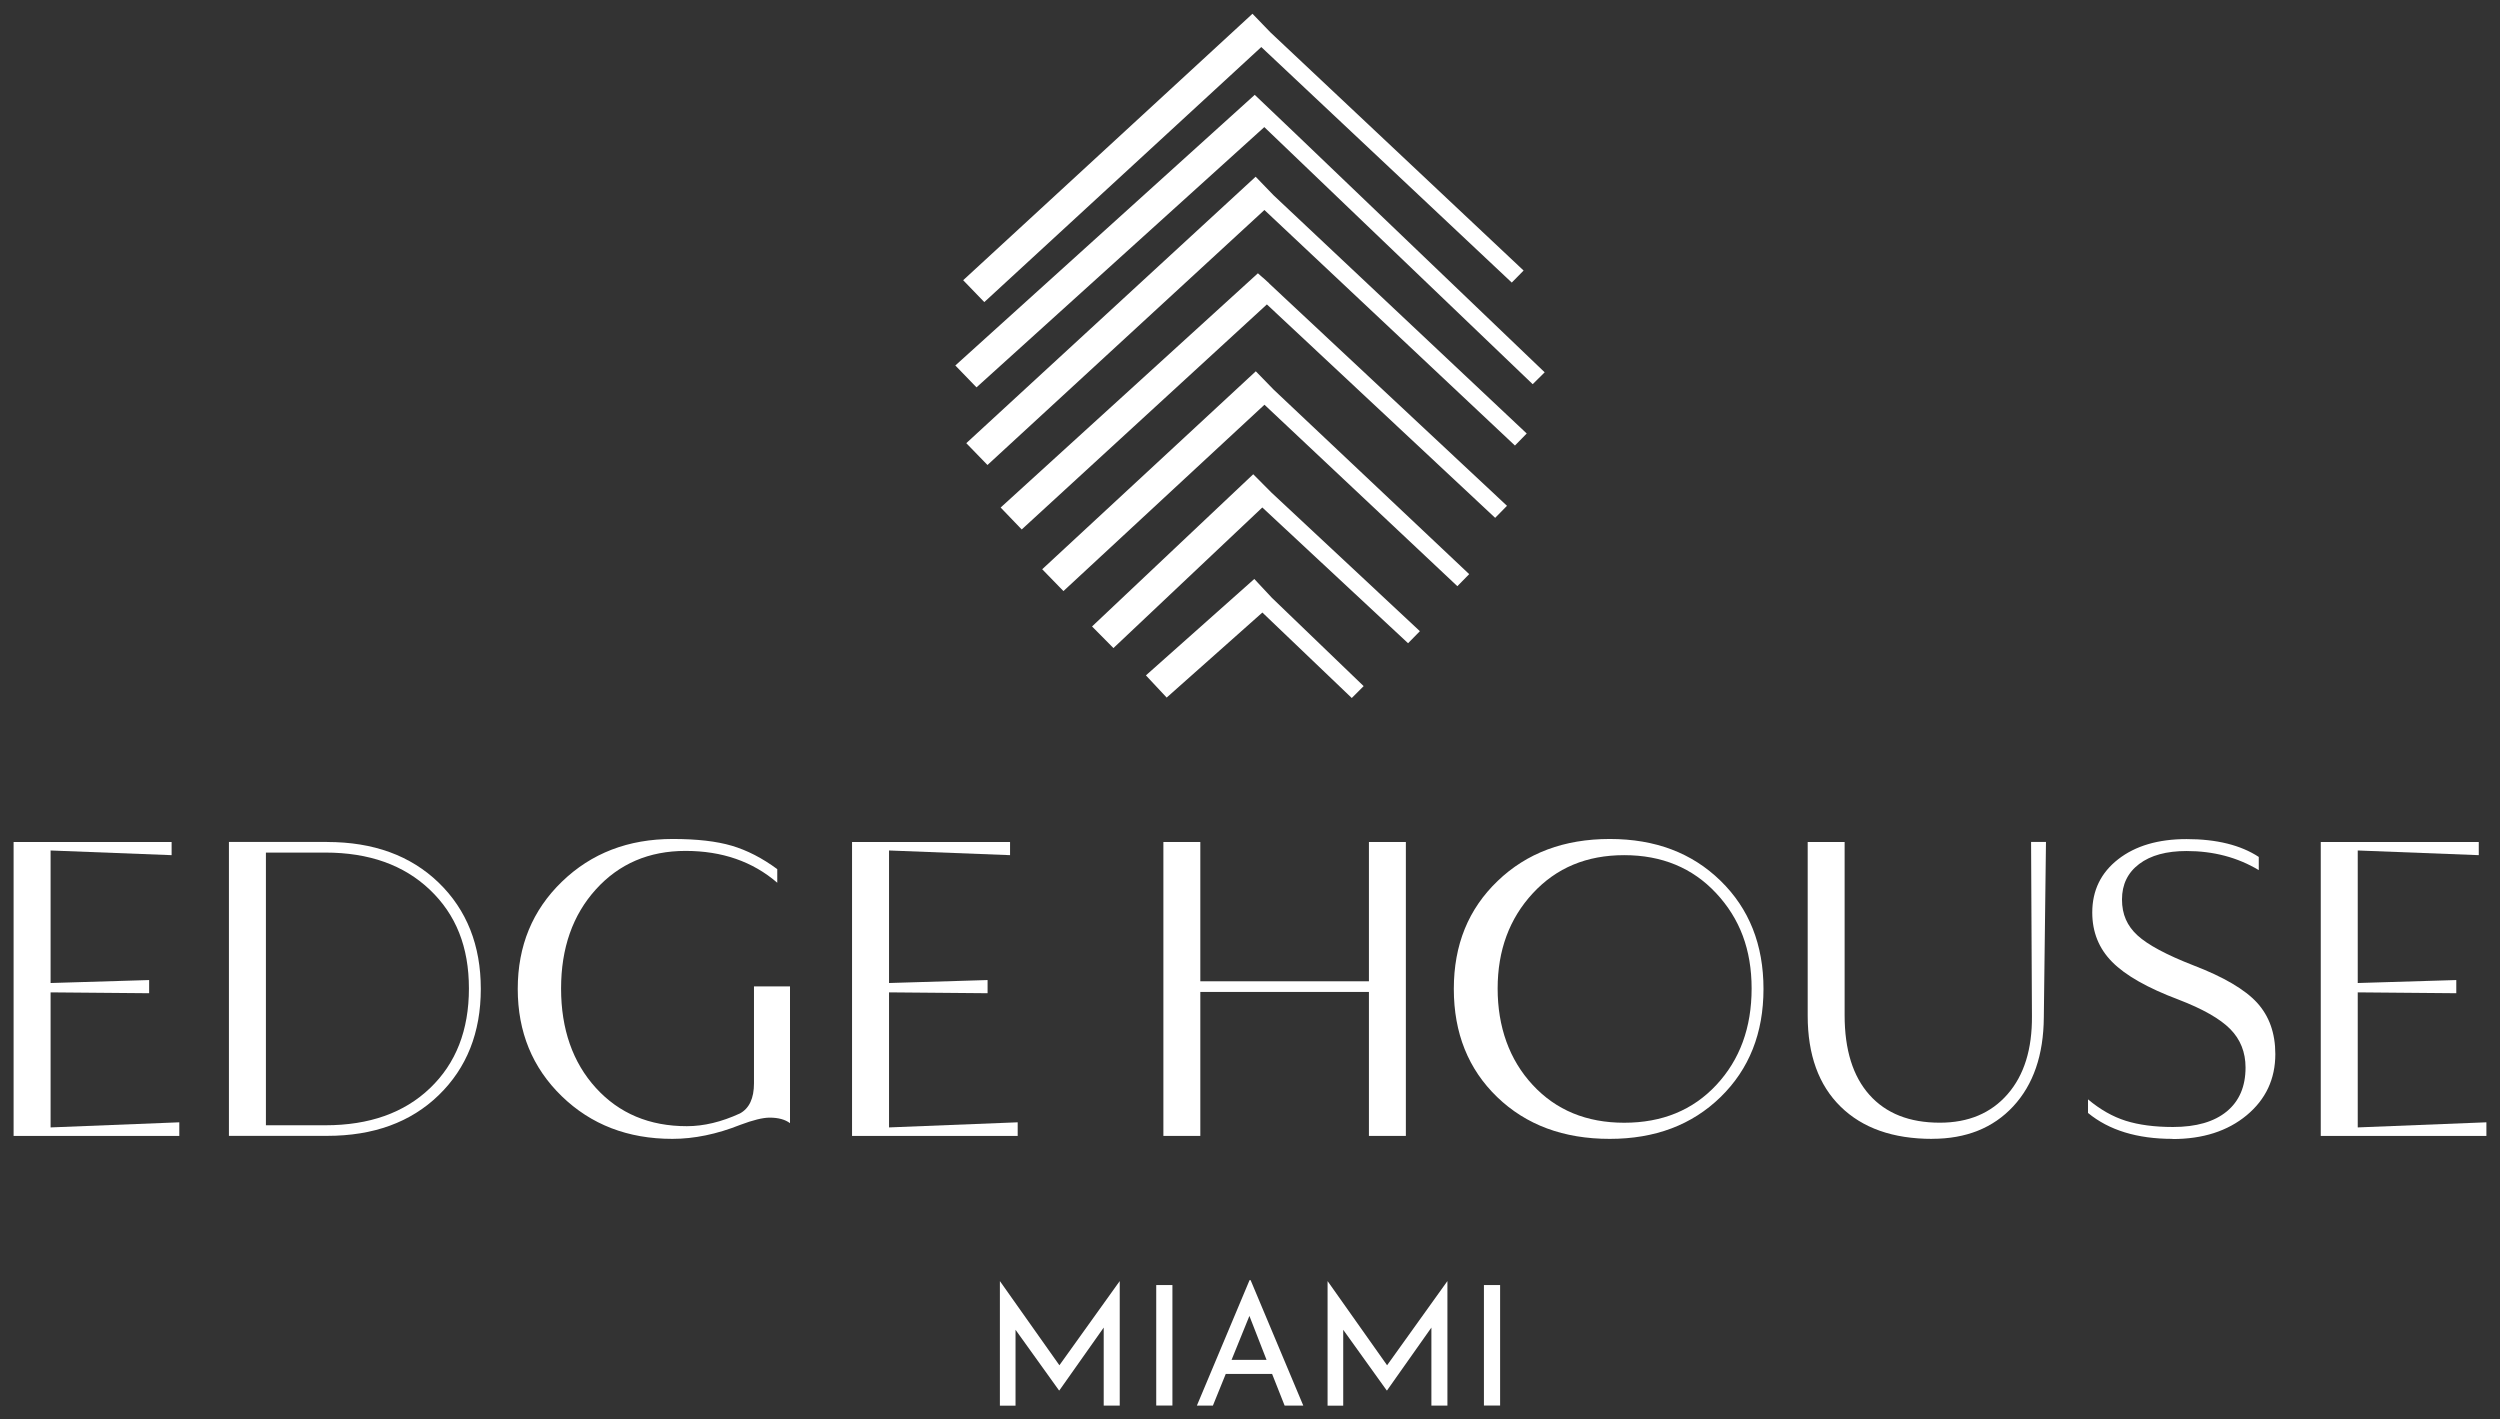 <svg xmlns="http://www.w3.org/2000/svg" id="Layer_1" viewBox="0 0 465 264"><rect x="0" y="0" width="465" height="264" fill="#333333" stroke="none"/><path d="M9.41,209.7l23.94-.95v2.53H2.53v-54.67h29.39v2.45l-22.51-.87v24.65l18.33-.55v2.45l-18.33-.16v25.12Z" style="fill:#fff;"></path><path d="M60.83,156.61c8.64,0,15.56,2.53,20.78,7.58,5.21,5.06,7.82,11.64,7.82,19.75s-2.61,14.69-7.82,19.75-12.14,7.58-20.78,7.58h-18.25v-54.67h18.25ZM60.52,209.3c8.16,0,14.66-2.3,19.47-6.91,4.82-4.61,7.23-10.78,7.23-18.53s-2.42-13.76-7.27-18.37c-4.85-4.61-11.32-6.91-19.43-6.91h-11.06v50.72h11.06Z" style="fill:#fff;"></path><path d="M140.23,183.47h6.71v25.44c-.9-.68-2.16-1.03-3.79-1.03-1.26,0-3.08.45-5.45,1.34-4.37,1.74-8.59,2.61-12.64,2.61-8.27,0-15.13-2.65-20.58-7.94s-8.18-11.94-8.18-19.95,2.74-14.65,8.22-19.95,12.35-7.94,20.62-7.94c4.48,0,8.14.42,10.98,1.26,2.84.84,5.66,2.29,8.45,4.35v2.53c-4.58-3.95-10.27-5.92-17.06-5.92s-12.35,2.38-16.67,7.15c-4.32,4.77-6.48,10.92-6.48,18.45s2.16,13.75,6.48,18.49c4.32,4.74,9.95,7.11,16.91,7.11,3.16,0,6.45-.79,9.88-2.37,1.74-.95,2.61-2.82,2.61-5.61v-18.01Z" style="fill:#fff;"></path><path d="M165.35,209.7l23.94-.95v2.53h-30.81v-54.67h29.39v2.45l-22.51-.87v24.65l18.33-.55v2.45l-18.33-.16v25.12Z" style="fill:#fff;"></path><path d="M254.62,156.61h6.87v54.67h-6.87v-26.78h-31.36v26.78h-6.87v-54.67h6.87v25.91h31.36v-25.91Z" style="fill:#fff;"></path><path d="M299.41,211.83c-8.58,0-15.56-2.59-20.94-7.78-5.37-5.19-8.06-11.89-8.06-20.11s2.71-14.85,8.14-20.07c5.42-5.21,12.38-7.82,20.86-7.82s15.3,2.59,20.62,7.78c5.32,5.19,7.98,11.89,7.98,20.11s-2.66,14.92-7.98,20.11c-5.32,5.19-12.19,7.78-20.62,7.78ZM302.1,208.83c7.06,0,12.77-2.34,17.14-7.03,4.37-4.69,6.56-10.66,6.56-17.93s-2.2-13.02-6.6-17.74c-4.4-4.71-10.1-7.07-17.1-7.07s-12.61,2.36-16.98,7.07c-4.37,4.71-6.56,10.63-6.56,17.74s2.17,13.25,6.52,17.93c4.34,4.69,10.02,7.03,17.02,7.03Z" style="fill:#fff;"></path><path d="M359.37,211.83c-7.27,0-12.94-2-17.02-6-4.08-4-6.12-9.64-6.12-16.91v-32.31h6.87v32.23c0,6.43,1.54,11.36,4.62,14.81s7.44,5.17,13.08,5.17c5.32,0,9.52-1.76,12.6-5.29,3.08-3.53,4.59-8.37,4.54-14.54l-.16-32.39h2.77l-.4,32.63c-.05,7-1.95,12.52-5.69,16.55-3.74,4.03-8.77,6.04-15.09,6.04Z" style="fill:#fff;"></path><path d="M404.09,211.83c-6.58,0-11.82-1.61-15.72-4.82v-2.53c2.26,1.9,4.61,3.23,7.03,3.99,2.42.76,5.34,1.15,8.77,1.15,4.32,0,7.65-.96,9.99-2.88,2.34-1.92,3.51-4.65,3.51-8.18,0-2.84-.95-5.23-2.84-7.15-1.9-1.92-5.11-3.75-9.64-5.49-5.74-2.16-9.85-4.49-12.32-6.99-2.48-2.5-3.71-5.57-3.71-9.2,0-4.11,1.61-7.41,4.82-9.91,3.21-2.5,7.45-3.75,12.72-3.75,5.58,0,10.06,1.11,13.43,3.32v2.45c-3.95-2.37-8.43-3.55-13.43-3.55-3.74,0-6.68.8-8.81,2.41-2.13,1.61-3.2,3.81-3.2,6.6s.96,4.91,2.88,6.68c1.92,1.76,5.38,3.62,10.39,5.57,5.63,2.16,9.58,4.48,11.85,6.95,2.26,2.48,3.4,5.66,3.4,9.56,0,4.63-1.78,8.43-5.33,11.38-3.56,2.95-8.15,4.42-13.79,4.42Z" style="fill:#fff;"></path><path d="M438.53,209.7l23.94-.95v2.53h-30.81v-54.67h29.39v2.45l-22.51-.87v24.65l18.33-.55v2.45l-18.33-.16v25.12Z" style="fill:#fff;"></path><path d="M208.27,238.31v23.13h-2.98v-14.51l-8.25,11.69h-.06l-8.09-11.28v14.11h-2.91v-23.13h.03l11.04,15.62,11.19-15.62h.03Z" style="fill:#fff;"></path><path d="M218.07,239.02v22.41h-3.01v-22.41h3.01Z" style="fill:#fff;"></path><path d="M236.61,255.55h-8.62l-2.39,5.89h-2.98l9.8-23.34h.19l9.8,23.34h-3.47l-2.33-5.89ZM235.58,252.94l-3.19-8.18-3.32,8.18h6.51Z" style="fill:#fff;"></path><path d="M269.22,238.31v23.13h-2.98v-14.51l-8.25,11.69h-.06l-8.09-11.28v14.11h-2.91v-23.13h.03l11.04,15.62,11.19-15.62h.03Z" style="fill:#fff;"></path><path d="M279.02,239.02v22.41h-3.01v-22.41h3.01Z" style="fill:#fff;"></path><polygon points="234.6 8.75 281.19 52.56 283.39 50.32 236.3 6.02 232.96 2.56 179.15 52.12 183.08 56.19 234.6 8.75" style="fill:#fff;"></polygon><polygon points="233.3 107.69 213.14 125.62 217 129.75 234.8 113.93 251.43 129.83 253.64 127.62 236.57 111.19 233.3 107.69" style="fill:#fff;"></polygon><polygon points="233.1 88.21 203.12 116.52 207.1 120.54 234.79 94.39 261.9 119.64 264.1 117.4 236.47 91.6 233.1 88.21" style="fill:#fff;"></polygon><polygon points="240.99 24.89 233.38 17.64 177.69 67.98 181.63 72.05 235.16 23.64 285.08 71.46 287.31 69.25 240.99 24.89" style="fill:#fff;"></polygon><polygon points="233.58 69.06 193.85 105.88 197.8 109.94 235.19 75.28 271.07 109.03 273.27 106.79 236.92 72.49 233.58 69.06" style="fill:#fff;"></polygon><polygon points="233.55 32.87 179.73 82.43 183.67 86.49 235.18 39.06 281.78 82.87 283.97 80.63 236.87 36.31 233.55 32.87" style="fill:#fff;"></polygon><polygon points="236.08 52.71 234.85 51.59 234.83 51.6 233.97 50.83 186.12 94.4 190.04 98.48 235.64 56.62 278.1 96.32 280.3 94.08 236.07 52.73 236.08 52.71" style="fill:#fff;"></polygon></svg>